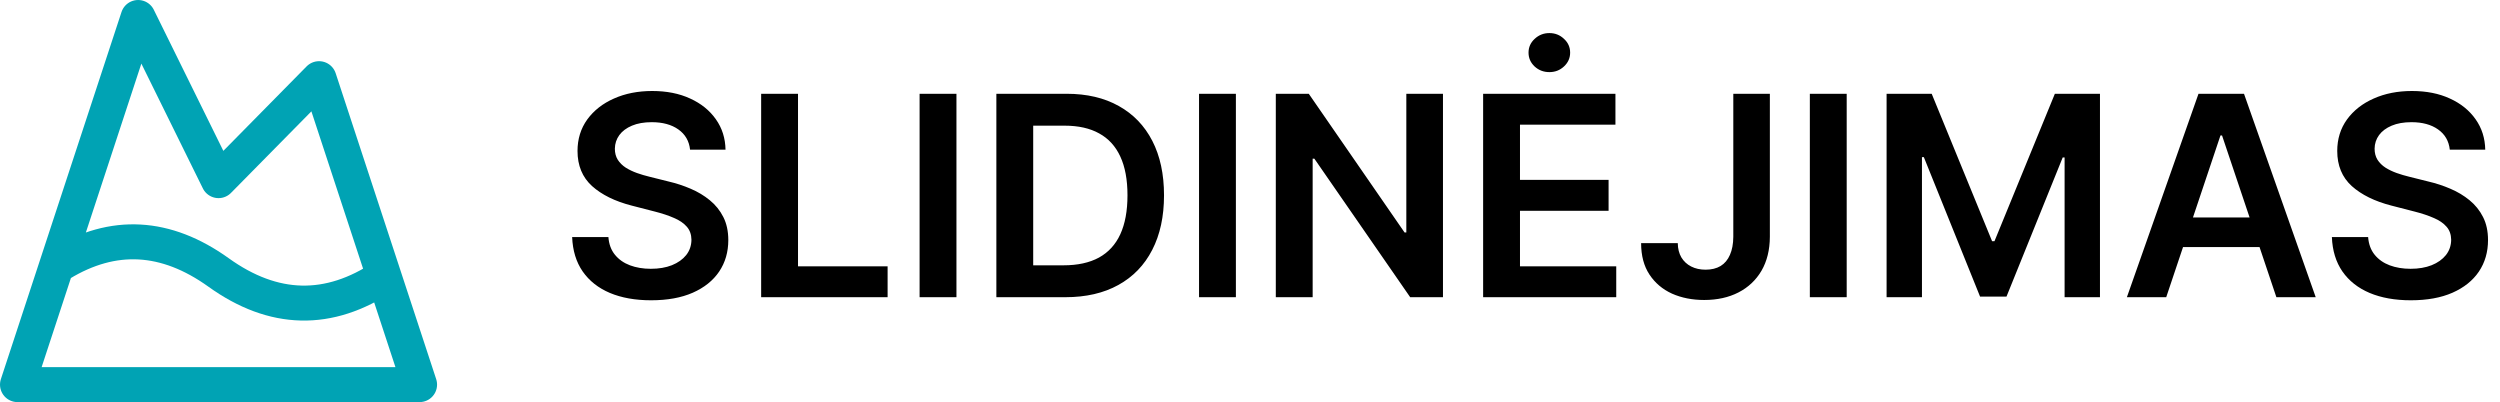 <svg xmlns="http://www.w3.org/2000/svg" width="143" height="23" viewBox="0 0 143 23" fill="none"><path d="M3.461 15.093C6.474 13.262 9.487 13.425 12.5 15.583C15.651 17.847 18.814 17.917 21.965 15.805M7.9 1L12.5 10.333L18.25 4.5L24 22H1L7.9 1Z" stroke="#00A3B4" stroke-width="2" stroke-linecap="round" stroke-linejoin="round"></path><path d="M39.472 8.562C39.419 8.066 39.195 7.68 38.801 7.403C38.411 7.127 37.903 6.989 37.278 6.989C36.839 6.989 36.462 7.055 36.148 7.188C35.833 7.32 35.593 7.5 35.426 7.727C35.26 7.955 35.174 8.214 35.17 8.506C35.17 8.748 35.225 8.958 35.335 9.136C35.449 9.314 35.602 9.466 35.795 9.591C35.989 9.712 36.203 9.814 36.438 9.898C36.672 9.981 36.909 10.051 37.148 10.108L38.239 10.381C38.678 10.483 39.1 10.621 39.506 10.796C39.915 10.97 40.28 11.189 40.602 11.454C40.928 11.72 41.186 12.04 41.375 12.415C41.564 12.79 41.659 13.229 41.659 13.733C41.659 14.415 41.485 15.015 41.136 15.534C40.788 16.049 40.284 16.453 39.625 16.744C38.97 17.032 38.176 17.176 37.244 17.176C36.339 17.176 35.553 17.036 34.886 16.756C34.224 16.475 33.705 16.066 33.33 15.528C32.958 14.991 32.758 14.335 32.727 13.562H34.801C34.831 13.968 34.956 14.305 35.176 14.574C35.396 14.843 35.682 15.044 36.034 15.176C36.39 15.309 36.788 15.375 37.227 15.375C37.686 15.375 38.087 15.307 38.432 15.171C38.78 15.03 39.053 14.837 39.25 14.591C39.447 14.341 39.547 14.049 39.551 13.716C39.547 13.413 39.458 13.163 39.284 12.966C39.11 12.765 38.865 12.598 38.551 12.466C38.24 12.329 37.877 12.208 37.46 12.102L36.136 11.761C35.178 11.515 34.42 11.142 33.864 10.642C33.311 10.138 33.034 9.47 33.034 8.636C33.034 7.951 33.22 7.35 33.591 6.835C33.966 6.32 34.475 5.92 35.119 5.636C35.763 5.348 36.492 5.205 37.307 5.205C38.133 5.205 38.856 5.348 39.477 5.636C40.102 5.92 40.593 6.316 40.949 6.824C41.305 7.328 41.489 7.907 41.5 8.562H39.472ZM43.538 17V5.364H45.646V15.233H50.771V17H43.538ZM54.709 5.364V17H52.601V5.364H54.709ZM60.935 17H56.992V5.364H61.014C62.169 5.364 63.162 5.597 63.992 6.062C64.825 6.525 65.465 7.189 65.912 8.057C66.359 8.924 66.582 9.962 66.582 11.171C66.582 12.383 66.357 13.424 65.906 14.296C65.459 15.167 64.813 15.835 63.969 16.301C63.128 16.767 62.117 17 60.935 17ZM59.099 15.176H60.832C61.643 15.176 62.319 15.028 62.861 14.733C63.403 14.434 63.81 13.989 64.082 13.398C64.355 12.803 64.492 12.061 64.492 11.171C64.492 10.28 64.355 9.542 64.082 8.955C63.81 8.364 63.406 7.922 62.872 7.631C62.342 7.335 61.683 7.188 60.895 7.188H59.099V15.176ZM70.693 5.364V17H68.585V5.364H70.693ZM82.538 5.364V17H80.663L75.18 9.074H75.084V17H72.976V5.364H74.862L80.34 13.296H80.442V5.364H82.538ZM84.835 17V5.364H92.403V7.131H86.943V10.29H92.011V12.057H86.943V15.233H92.449V17H84.835ZM88.625 4.125C88.296 4.125 88.013 4.017 87.778 3.801C87.547 3.581 87.432 3.318 87.432 3.011C87.432 2.701 87.549 2.438 87.784 2.222C88.019 2.002 88.299 1.892 88.625 1.892C88.951 1.892 89.229 2.002 89.46 2.222C89.695 2.438 89.812 2.701 89.812 3.011C89.812 3.318 89.695 3.581 89.46 3.801C89.229 4.017 88.951 4.125 88.625 4.125ZM99.145 5.364H101.236V13.546C101.232 14.296 101.073 14.941 100.759 15.483C100.444 16.021 100.005 16.436 99.44 16.727C98.88 17.015 98.226 17.159 97.48 17.159C96.798 17.159 96.185 17.038 95.639 16.796C95.097 16.549 94.668 16.186 94.349 15.704C94.031 15.223 93.872 14.625 93.872 13.909H95.969C95.972 14.223 96.041 14.494 96.173 14.722C96.31 14.949 96.497 15.123 96.736 15.244C96.974 15.366 97.249 15.426 97.56 15.426C97.897 15.426 98.183 15.356 98.418 15.216C98.653 15.072 98.831 14.86 98.952 14.579C99.077 14.299 99.141 13.954 99.145 13.546V5.364ZM105.631 5.364V17H103.523V5.364H105.631ZM107.913 5.364H110.493L113.947 13.796H114.084L117.538 5.364H120.118V17H118.095V9.006H117.987L114.771 16.966H113.26L110.044 8.989H109.936V17H107.913V5.364ZM123.908 17H121.658L125.754 5.364H128.357L132.459 17H130.209L127.101 7.75H127.01L123.908 17ZM123.982 12.438H130.118V14.131H123.982V12.438ZM140.128 8.562C140.075 8.066 139.851 7.68 139.457 7.403C139.067 7.127 138.56 6.989 137.935 6.989C137.495 6.989 137.118 7.055 136.804 7.188C136.49 7.32 136.249 7.5 136.082 7.727C135.916 7.955 135.83 8.214 135.827 8.506C135.827 8.748 135.882 8.958 135.991 9.136C136.105 9.314 136.259 9.466 136.452 9.591C136.645 9.712 136.859 9.814 137.094 9.898C137.329 9.981 137.565 10.051 137.804 10.108L138.895 10.381C139.334 10.483 139.757 10.621 140.162 10.796C140.571 10.97 140.937 11.189 141.259 11.454C141.584 11.72 141.842 12.04 142.031 12.415C142.221 12.79 142.315 13.229 142.315 13.733C142.315 14.415 142.141 15.015 141.793 15.534C141.444 16.049 140.94 16.453 140.281 16.744C139.626 17.032 138.832 17.176 137.901 17.176C136.995 17.176 136.209 17.036 135.543 16.756C134.88 16.475 134.361 16.066 133.986 15.528C133.615 14.991 133.414 14.335 133.384 13.562H135.457C135.488 13.968 135.613 14.305 135.832 14.574C136.052 14.843 136.338 15.044 136.69 15.176C137.046 15.309 137.444 15.375 137.884 15.375C138.342 15.375 138.743 15.307 139.088 15.171C139.437 15.03 139.709 14.837 139.906 14.591C140.103 14.341 140.204 14.049 140.207 13.716C140.204 13.413 140.115 13.163 139.94 12.966C139.766 12.765 139.522 12.598 139.207 12.466C138.897 12.329 138.533 12.208 138.116 12.102L136.793 11.761C135.834 11.515 135.077 11.142 134.52 10.642C133.967 10.138 133.69 9.47 133.69 8.636C133.69 7.951 133.876 7.35 134.247 6.835C134.622 6.32 135.132 5.92 135.776 5.636C136.42 5.348 137.149 5.205 137.963 5.205C138.789 5.205 139.512 5.348 140.134 5.636C140.759 5.92 141.249 6.316 141.605 6.824C141.961 7.328 142.145 7.907 142.156 8.562H140.128Z" fill="black"></path></svg>